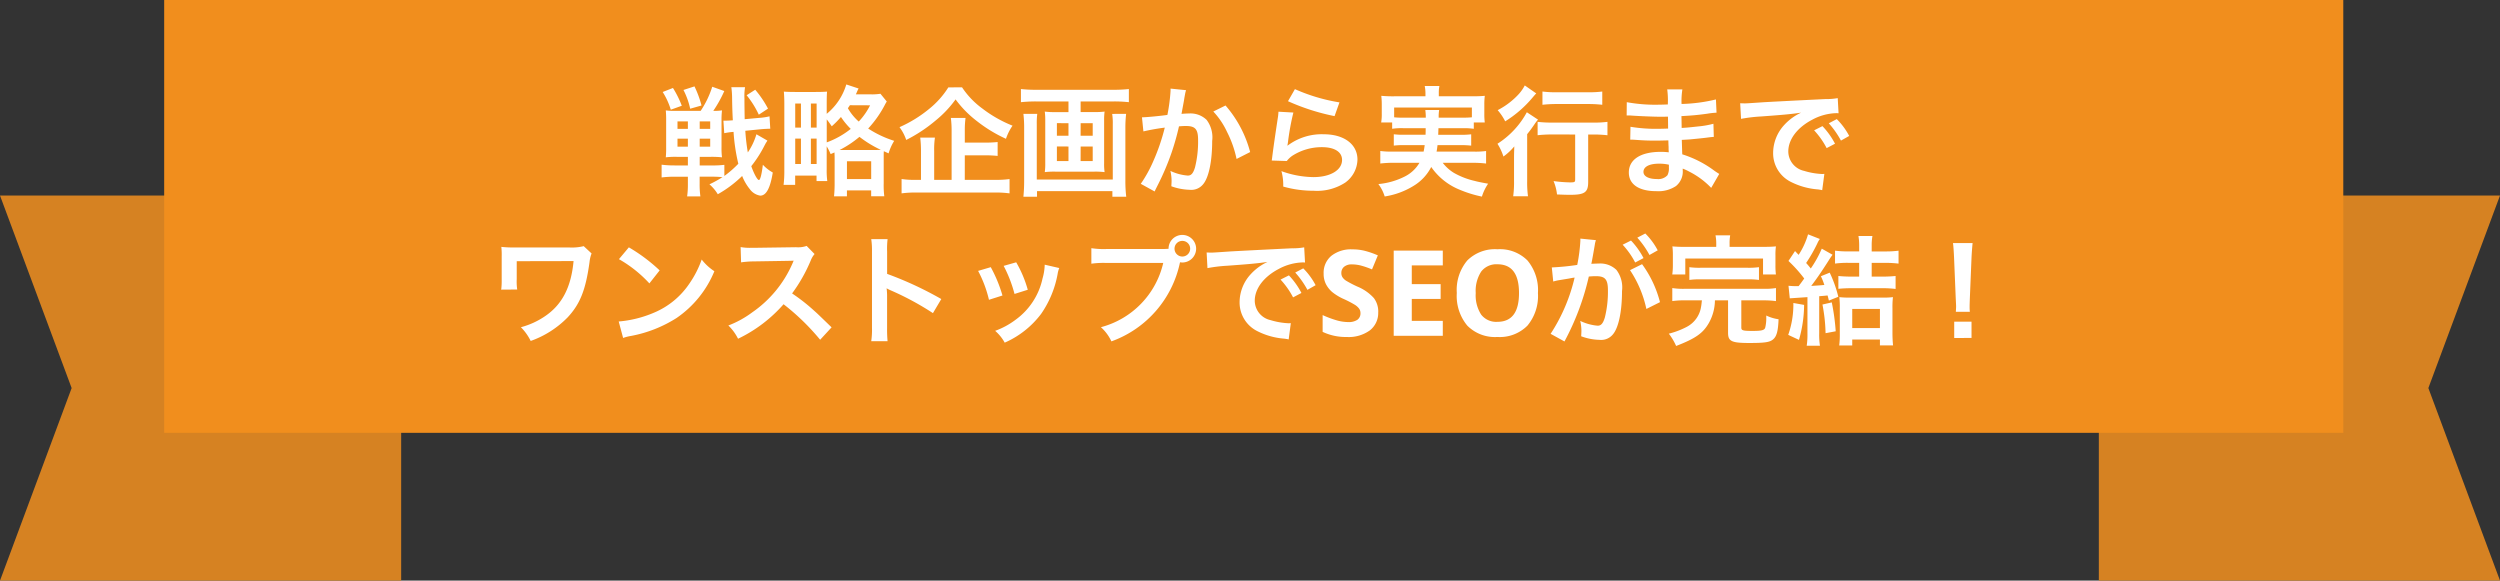 <svg xmlns="http://www.w3.org/2000/svg" width="335" height="77.801" viewBox="0 0 335 77.801">
  <rect x="0" y="0" width="335" height="77.801" fill="#333333" stroke="none"/>
  <g id="グループ_36047" data-name="グループ 36047" transform="translate(18062 -9170.877)">
    <path id="パス_9101" data-name="パス 9101" d="M0,53.756V0L25.8,9.6,51.6,0V53.756Z" transform="translate(-18062 9248.678) rotate(-90)" fill="#d68222"/>
    <path id="パス_9198" data-name="パス 9198" d="M0,0V53.756l25.8-9.6,25.8,9.6V0Z" transform="translate(-17780.756 9248.678) rotate(-90)" fill="#d68222"/>
    <path id="パス_13080" data-name="パス 13080" d="M0,0H58V292H0Z" transform="translate(-17748 9170.877) rotate(90)" fill="#f18e1d"/>
    <path id="パス_13081" data-name="パス 13081" d="M-66.64-7.008a8.617,8.617,0,0,1-1.152,2.432,27.124,27.124,0,0,1-.336-2.9l1.936-.192c.672-.064.9-.064,1.264-.08h.144l-.1-1.664a8.1,8.1,0,0,1-1.392.208l-1.936.176c-.016-1.008-.032-1.968-.032-2.784a7.272,7.272,0,0,1,.08-1.5H-70a10.911,10.911,0,0,1,.1,1.392c.016,1.168.048,2.192.1,3.04-.384.032-.72.048-.992.048h-.272l.112,1.68a10.011,10.011,0,0,1,1.248-.176,25.01,25.01,0,0,0,.64,4.272,13.9,13.9,0,0,1-1.872,1.632V-2.912a11.917,11.917,0,0,1-1.632.08H-74.24V-3.984h1.488a13.35,13.35,0,0,1,1.5.064,10.278,10.278,0,0,1-.064-1.424V-8.736a11.093,11.093,0,0,1,.064-1.472,7.438,7.438,0,0,1-1.168.064A16.749,16.749,0,0,0-70.944-12.8l-1.616-.576a12.5,12.5,0,0,1-1.552,3.232h-3.44a7.709,7.709,0,0,1-1.232-.064,13.549,13.549,0,0,1,.048,1.376V-5.28a12.967,12.967,0,0,1-.048,1.36,10.938,10.938,0,0,1,1.472-.064h1.488v1.152h-1.792a13.145,13.145,0,0,1-1.728-.1v1.712a13.332,13.332,0,0,1,1.76-.1h1.76v.928a11.468,11.468,0,0,1-.1,1.712h1.776a11.371,11.371,0,0,1-.1-1.7v-.944h1.664a13.93,13.93,0,0,1,1.392.064,15.167,15.167,0,0,1-1.744.96,5.553,5.553,0,0,1,1.12,1.328,15.413,15.413,0,0,0,3.264-2.448A6.716,6.716,0,0,0-67.52.352a2.151,2.151,0,0,0,1.392.864c.8,0,1.344-1.008,1.68-3.1a5.357,5.357,0,0,1-1.328-1.04c-.16,1.312-.352,2.048-.528,2.048-.208,0-.656-.816-1.024-1.856A16.165,16.165,0,0,0-65.52-5.568a1.974,1.974,0,0,0,.128-.24c.16-.24.16-.24.224-.352Zm-9.184-1.728v1.008h-1.392V-8.736Zm1.584,0h1.408v1.008H-74.24Zm-1.584,2.32v1.072h-1.392V-6.416Zm1.584,0h1.408v1.072H-74.24Zm-4.96-6.256A9.692,9.692,0,0,1-78.112-10.3l1.472-.528a13.246,13.246,0,0,0-1.184-2.384Zm2.784-.272a10.2,10.2,0,0,1,.9,2.512l1.52-.432a14.019,14.019,0,0,0-.944-2.56Zm11.328,2.5A13.831,13.831,0,0,0-66.8-12.976l-1.152.736A12.363,12.363,0,0,1-66.32-9.632Zm8.912,5.872c0,.272.016.416.016.72V-.432a16.834,16.834,0,0,1-.08,1.744h1.728v-.8h3.248V1.3h1.76a11.739,11.739,0,0,1-.08-1.744V-3.872c0-.432,0-.624.016-.864.224.1.32.144.64.288a6.7,6.7,0,0,1,.752-1.68,14.073,14.073,0,0,1-3.488-1.648,14.494,14.494,0,0,0,2.3-3.3c.08-.144.112-.192.192-.32l-.848-1.04a7.156,7.156,0,0,1-1.28.08h-2.016c.1-.208.112-.24.144-.32a4.228,4.228,0,0,1,.224-.464l-1.648-.544a8.026,8.026,0,0,1-2.624,3.936v-1.408c0-.64.016-1.312.048-1.568-.432.032-.8.048-1.568.048h-2.688c-.64,0-1.184-.016-1.536-.048.032.352.064.928.064,1.616v8.976a15.093,15.093,0,0,1-.1,1.9h1.552V-1.472h2.864v.736h1.44a11.012,11.012,0,0,1-.08-1.6V-5.392a7.054,7.054,0,0,1,.528,1.04Zm-1.04-4.432c.288.368.384.512.672.928a12.893,12.893,0,0,0,1.232-1.248A9.852,9.852,0,0,0-54-7.728,11.44,11.44,0,0,1-57.216-5.92Zm2.24,4.1h-.512a13.9,13.9,0,0,0,2.656-1.76,15.024,15.024,0,0,0,2.864,1.744c-.24.016-.4.016-.832.016Zm3.568-5.984a9.049,9.049,0,0,1-1.52,2.176A6.923,6.923,0,0,1-54.384-10.5c.1-.144.144-.208.272-.4Zm-10.032-.24h.768V-7.9h-.768Zm2.1,0h.768V-7.9h-.768Zm-2.1,4.7h.768v3.408h-.768Zm2.1,0h.768v3.408h-.768Zm4.832,3.04h3.248v2.384h-3.248Zm15.792-.8h2.656a16.833,16.833,0,0,1,1.744.08V-5.968a16.269,16.269,0,0,1-1.76.08h-2.64V-7.472a12.169,12.169,0,0,1,.1-1.728h-1.968a13.428,13.428,0,0,1,.1,1.776V-.9h-2.336V-4.752A11.067,11.067,0,0,1-42.72-6.56h-1.968a15.327,15.327,0,0,1,.1,1.824V-.9h-.7a11.1,11.1,0,0,1-1.9-.112V.912A13.657,13.657,0,0,1-45.152.8h10.416A13.6,13.6,0,0,1-32.72.912v-1.92A13.185,13.185,0,0,1-34.736-.9H-38.72Zm-2.208-9.1a11.633,11.633,0,0,1-2.608,2.912,17.032,17.032,0,0,1-3.936,2.416,6.026,6.026,0,0,1,.9,1.712A19.948,19.948,0,0,0-42.592-8.88a14.528,14.528,0,0,0,2.64-2.8,14.321,14.321,0,0,0,2.8,2.864A19.08,19.08,0,0,0-33.2-6.4a6.935,6.935,0,0,1,.88-1.76,16.876,16.876,0,0,1-4.032-2.288A11.133,11.133,0,0,1-39.088-13.3Zm16.1,1.888v1.424h-1.856A9.778,9.778,0,0,1-28-10.048a8.9,8.9,0,0,1,.064,1.2V-3.12A7.936,7.936,0,0,1-28-1.936,10.545,10.545,0,0,1-26.56-2h5.168a10.308,10.308,0,0,1,1.408.064,7.537,7.537,0,0,1-.064-1.184V-8.848a8.456,8.456,0,0,1,.064-1.2,9.778,9.778,0,0,1-1.312.064h-1.9v-1.424h4.512a18.76,18.76,0,0,1,1.952.1v-1.76a18.853,18.853,0,0,1-1.968.1h-10.56a17.382,17.382,0,0,1-1.936-.1v1.76a19.3,19.3,0,0,1,1.968-.1Zm0,2.912v1.68h-1.552V-8.5Zm1.632,0h1.616v1.68H-23.2Zm-1.632,3.12v1.952h-1.552V-5.376Zm1.632,0h1.616v1.952H-23.2Zm4.224-4.368a8.224,8.224,0,0,1,.08,1.392V-.944H-29.072V-8.32a10.277,10.277,0,0,1,.064-1.424h-1.856a15.656,15.656,0,0,1,.1,1.776v7.2a20.982,20.982,0,0,1-.1,2.128h1.824V.608h10.1V1.36h1.856A17.378,17.378,0,0,1-17.2-.784V-7.952a16.81,16.81,0,0,1,.1-1.792Zm7.824-3.392v.3A24.622,24.622,0,0,1-11.568-9.6c-.88.128-2.816.32-3.408.32l.192,1.888A28.685,28.685,0,0,1-11.92-7.9a27.143,27.143,0,0,1-1.552,4.528A17.48,17.48,0,0,1-15.136-.368L-13.28.656c.08-.16.08-.176.128-.272l.24-.48a34.315,34.315,0,0,0,1.92-4.5,33.846,33.846,0,0,0,.976-3.472c.368-.032.608-.048.928-.048,1.264,0,1.632.432,1.632,1.9A14.217,14.217,0,0,1-7.872-2.56c-.24.784-.5,1.088-.96,1.088A6.619,6.619,0,0,1-11.168-2.1a6.01,6.01,0,0,1,.16,1.36c0,.16-.016.384-.032.7A7.763,7.763,0,0,0-8.576.432,2.026,2.026,0,0,0-6.8-.288c.768-.88,1.232-3.072,1.232-5.824A3.881,3.881,0,0,0-6.32-8.944a3.1,3.1,0,0,0-2.368-.848c-.3,0-.528.016-.992.048.048-.208.048-.24.112-.592.224-1.2.224-1.2.272-1.536.048-.256.064-.336.1-.544a3.722,3.722,0,0,1,.128-.5Zm5.728,3.072a10.355,10.355,0,0,1,1.84,2.736A14.382,14.382,0,0,1-2.3-3.7L-.48-4.624a15.531,15.531,0,0,0-3.3-6.24ZM4.592-11.44a28.96,28.96,0,0,0,6.24,2l.656-1.84A24,24,0,0,1,5.52-13.056Zm-1.28,1.408a6.529,6.529,0,0,1-.1.928c-.288,1.888-.544,3.664-.672,4.656-.08.608-.08.672-.128.96l2.016.064a3.483,3.483,0,0,1,.72-.688A7.282,7.282,0,0,1,9.136-5.28c1.7,0,2.7.64,2.7,1.712,0,1.36-1.568,2.3-3.824,2.3a12.917,12.917,0,0,1-4.3-.8A7.1,7.1,0,0,1,3.952,0a14.712,14.712,0,0,0,4.08.56A6.912,6.912,0,0,0,12.256-.528,3.9,3.9,0,0,0,13.9-3.616c0-2.048-1.792-3.392-4.512-3.392a7.583,7.583,0,0,0-4.848,1.52L4.512-5.52c.048-.24.048-.24.08-.464a33.856,33.856,0,0,1,.72-3.936ZM23.04-7.824c0,.432,0,.432-.016.88H20.208a10.1,10.1,0,0,1-1.44-.064v1.52a10.545,10.545,0,0,1,1.44-.064h2.7c-.048.384-.08.56-.144.864H18.576a10.34,10.34,0,0,1-1.616-.08v1.68a14.725,14.725,0,0,1,1.712-.1h3.536a4.721,4.721,0,0,1-2.032,1.872A9.745,9.745,0,0,1,16.7-.336a5.272,5.272,0,0,1,.848,1.664,10.381,10.381,0,0,0,3.9-1.44,6.29,6.29,0,0,0,2.336-2.512A8.464,8.464,0,0,0,27.584.416a15.67,15.67,0,0,0,2.992.928,6.4,6.4,0,0,1,.832-1.728c-.88-.16-1.376-.256-1.776-.368A10.143,10.143,0,0,1,26.816-1.84a5.447,5.447,0,0,1-1.488-1.344h4.08a14.034,14.034,0,0,1,1.728.1v-1.68a10.939,10.939,0,0,1-1.648.08H24.5c.064-.336.08-.464.128-.864h3.088a10.426,10.426,0,0,1,1.424.064v-1.52a9.84,9.84,0,0,1-1.424.064H24.72c.016-.368.016-.368.032-.88h3.216a9.111,9.111,0,0,1,1.52.08v-.848H30.96A8.8,8.8,0,0,1,30.9-9.776v-1.216a9.187,9.187,0,0,1,.064-1.168c-.544.048-.96.064-1.776.064H24.8v-.368a4.858,4.858,0,0,1,.08-1.008H22.912a5.015,5.015,0,0,1,.1,1.008v.368h-4.16a17.442,17.442,0,0,1-1.76-.064,9.876,9.876,0,0,1,.064,1.2v1.184a6.243,6.243,0,0,1-.08,1.184h1.472v.848a8.779,8.779,0,0,1,1.5-.08ZM20.048-9.232a11.183,11.183,0,0,1-1.232-.048v-1.312H29.232V-9.28c-.4.032-.656.048-1.264.048H24.784a5.253,5.253,0,0,1,.064-1.024H22.992a7.645,7.645,0,0,1,.064,1.024ZM43.072-6.976V-.944c0,.352-.08.384-.72.384a18.806,18.806,0,0,1-2.176-.176,6.436,6.436,0,0,1,.464,1.792c.752.032,1.232.048,1.776.048,1.936,0,2.4-.336,2.4-1.712V-6.976H45.5a16.583,16.583,0,0,1,1.9.1V-8.672a14.082,14.082,0,0,1-1.952.1h-5.44a16.42,16.42,0,0,1-1.968-.1V-6.88a16.989,16.989,0,0,1,1.968-.1ZM36.32-13.552a5.609,5.609,0,0,1-.768,1.12,10.1,10.1,0,0,1-2.864,2.192,7.261,7.261,0,0,1,1.008,1.5,15.281,15.281,0,0,0,3.68-3.2c.3-.352.3-.352.48-.544Zm2.368,2.592a16.39,16.39,0,0,1,1.872-.1h4.352a15.74,15.74,0,0,1,1.792.1v-1.776a13.559,13.559,0,0,1-1.824.1H40.56a13.7,13.7,0,0,1-1.872-.1ZM34.88-.736A13.844,13.844,0,0,1,34.768,1.3h1.984A13.748,13.748,0,0,1,36.64-.72v-6.3c.416-.512.56-.72.928-1.248a5.655,5.655,0,0,1,.528-.7l-1.5-.992a11.465,11.465,0,0,1-3.936,4.224,7.351,7.351,0,0,1,.8,1.712,7.885,7.885,0,0,0,1.456-1.36C34.88-4.3,34.88-4.208,34.88-3.536Zm27.5-.96c-.224-.128-.3-.192-.576-.368A14.311,14.311,0,0,0,57.424-4.32c-.016-.384-.016-.384-.064-1.936.624-.032.864-.048,1.088-.064,1.2-.112,1.92-.192,2.16-.224.368-.048.768-.1,1.04-.112L61.6-8.416a11.841,11.841,0,0,1-1.984.352c-1.472.16-1.472.16-2.272.208-.016-.992-.016-1.184-.032-1.584,1.408-.08,2.032-.128,3.44-.32A10.008,10.008,0,0,1,62.016-9.9l-.08-1.776a21.647,21.647,0,0,1-4.608.608,9.92,9.92,0,0,1,.112-1.952H55.408a11.416,11.416,0,0,1,.08,2.016c-.4.016-.944.032-1.2.032a21.039,21.039,0,0,1-4.3-.336l-.016,1.776h.256c.048,0,.176,0,.352.016,1.072.08,3.136.16,3.92.16.24,0,.5,0,1.008-.016.016.912.016,1.456.016,1.6-.448.016-.992.032-1.312.032a20.632,20.632,0,0,1-3.728-.272l-.032,1.728c.24,0,.4,0,.608.016,1.328.1,1.92.112,2.9.112.336,0,.832-.016,1.6-.032.016.64.016.64.032.864v.352a3.083,3.083,0,0,1,.016.384,8.359,8.359,0,0,0-1.072-.064c-2.688,0-4.272,1.024-4.272,2.768,0,1.584,1.344,2.5,3.68,2.5a4.26,4.26,0,0,0,2.64-.688,2.5,2.5,0,0,0,.9-2.16v-.176a7.119,7.119,0,0,1,.864.4A10.8,10.8,0,0,1,61.3.176ZM55.632-2.928v.384A2.028,2.028,0,0,1,55.44-1.52a1.661,1.661,0,0,1-1.392.512c-1.136,0-1.824-.368-1.824-.96,0-.688.784-1.1,2.08-1.1A5.616,5.616,0,0,1,55.632-2.928ZM65.3-9.072a20.081,20.081,0,0,1,2.656-.32c3.1-.224,4.1-.32,5.392-.512A7.075,7.075,0,0,0,71.12-8.288a5.571,5.571,0,0,0-1.52,3.76A4.281,4.281,0,0,0,71.888-.672,9.626,9.626,0,0,0,75.632.384c.3.048.336.048.544.1L76.464-1.7c-.16.016-.3.016-.32.016A9.71,9.71,0,0,1,73.76-2.1,2.687,2.687,0,0,1,71.632-4.7c0-1.616,1.2-3.216,3.232-4.272a7.156,7.156,0,0,1,3.168-.864,2.477,2.477,0,0,1,.336.016l-.112-2.032a8.62,8.62,0,0,1-1.648.128c-4.272.208-7.008.352-8.176.416-2.352.16-2.352.16-2.64.16-.08,0-.256,0-.608-.016Zm9.792,1.536a10.8,10.8,0,0,1,1.68,2.384l1.12-.592A10.369,10.369,0,0,0,76.208-8.1Zm4.7.752A9.253,9.253,0,0,0,78.128-9.04l-1.072.56a11.789,11.789,0,0,1,1.632,2.32ZM-89.782,7.984a6.677,6.677,0,0,1-1.968.176h-7.744a13.1,13.1,0,0,1-1.328-.08,9.687,9.687,0,0,1,.048,1.3v3.056a9.637,9.637,0,0,1-.064,1.376l2.144-.016a7.367,7.367,0,0,1-.064-1.408V10l7.616-.016c-.32,3.472-1.52,5.824-3.808,7.376A10.45,10.45,0,0,1-98.2,18.848a6.877,6.877,0,0,1,1.312,1.84,13,13,0,0,0,4.96-3.168C-90.262,15.728-89.51,13.84-89,10.1a4.369,4.369,0,0,1,.272-1.136Zm4.72,1.744a16.8,16.8,0,0,1,4.08,3.248l1.376-1.744a22.66,22.66,0,0,0-4.128-3.088Zm.56,10.56a5.664,5.664,0,0,1,1.056-.272,17.282,17.282,0,0,0,6.1-2.4,14.042,14.042,0,0,0,5.072-6.272,6.9,6.9,0,0,1-1.7-1.568,13.36,13.36,0,0,1-1.632,3.2,10.69,10.69,0,0,1-4.752,3.92,15.246,15.246,0,0,1-4.736,1.184Zm27.936-1.424C-58.5,16.992-58.5,16.992-58.9,16.64a24.8,24.8,0,0,0-2.96-2.32,21.19,21.19,0,0,0,2.5-4.416,3.077,3.077,0,0,1,.512-.864L-59.91,7.952a3.466,3.466,0,0,1-1.424.176l-5.632.08h-.384a7,7,0,0,1-1.408-.1l.064,2.048a12.609,12.609,0,0,1,1.744-.128c5.04-.08,5.04-.08,5.3-.1l-.176.416a15.422,15.422,0,0,1-5.376,6.512,13.21,13.21,0,0,1-3.2,1.76,6.418,6.418,0,0,1,1.3,1.776,19.014,19.014,0,0,0,6.1-4.624A30.757,30.757,0,0,1-58.1,20.528Zm7.5,1.856a17.59,17.59,0,0,1-.064-1.776V14.72a8.272,8.272,0,0,0-.064-1.088,5.169,5.169,0,0,0,.544.272,37.855,37.855,0,0,1,5.664,3.056l1.12-1.888A47.007,47.007,0,0,0-49.126,11.7V8.72a10.726,10.726,0,0,1,.064-1.68h-2.192a10.284,10.284,0,0,1,.1,1.632V18.928a10.779,10.779,0,0,1-.1,1.792ZM-36.934,11.3a16.007,16.007,0,0,1,1.456,3.872l1.808-.576A18.456,18.456,0,0,0-35.238,10.8Zm3.424-.672a17.594,17.594,0,0,1,1.456,3.76l1.776-.56a15.718,15.718,0,0,0-1.552-3.68Zm5.5-.16a7.1,7.1,0,0,1-.288,1.84,9.2,9.2,0,0,1-3.632,5.552,10.379,10.379,0,0,1-2.72,1.472,5.812,5.812,0,0,1,1.28,1.584,12.281,12.281,0,0,0,4.88-3.856,13.658,13.658,0,0,0,2.208-5.328,3.367,3.367,0,0,1,.224-.816Zm8.3-2.1a10.963,10.963,0,0,1-2.048-.112v2.08a11.527,11.527,0,0,1,2.016-.1h7.616a11.6,11.6,0,0,1-8.352,8.608,5.888,5.888,0,0,1,1.408,1.9A14.35,14.35,0,0,0-9.878,10.144a2.186,2.186,0,0,0,.3.032A1.857,1.857,0,0,0-7.718,8.32,1.854,1.854,0,0,0-9.574,6.48a1.844,1.844,0,0,0-1.84,1.856c-.272.016-.464.032-.944.032ZM-9.574,7.28A1.042,1.042,0,0,1-8.518,8.32,1.055,1.055,0,0,1-9.574,9.376a1.052,1.052,0,0,1-1.04-1.056A1.038,1.038,0,0,1-9.574,7.28ZM-6.2,10.928a20.081,20.081,0,0,1,2.656-.32c3.1-.224,4.1-.32,5.392-.512A7.075,7.075,0,0,0-.374,11.712a5.571,5.571,0,0,0-1.52,3.76A4.281,4.281,0,0,0,.394,19.328a9.626,9.626,0,0,0,3.744,1.056c.3.048.336.048.544.1L4.97,18.3c-.16.016-.3.016-.32.016A9.71,9.71,0,0,1,2.266,17.9,2.687,2.687,0,0,1,.138,15.3c0-1.616,1.2-3.216,3.232-4.272a7.156,7.156,0,0,1,3.168-.864,2.477,2.477,0,0,1,.336.016L6.762,8.144a8.62,8.62,0,0,1-1.648.128c-4.272.208-7.008.352-8.176.416-2.352.16-2.352.16-2.64.16-.08,0-.256,0-.608-.016Zm9.792,1.536a10.8,10.8,0,0,1,1.68,2.384l1.12-.592A10.369,10.369,0,0,0,4.714,11.9Zm4.7.752A9.253,9.253,0,0,0,6.634,10.96l-1.072.56a11.788,11.788,0,0,1,1.632,2.32Zm8.388,3.612a2.953,2.953,0,0,1-1.113,2.438,4.836,4.836,0,0,1-3.1.891,7.275,7.275,0,0,1-3.234-.687v-2.25a13.329,13.329,0,0,0,1.957.727,5.791,5.791,0,0,0,1.465.211,2.083,2.083,0,0,0,1.223-.3,1.042,1.042,0,0,0,.426-.906,1,1,0,0,0-.187-.6,2.1,2.1,0,0,0-.551-.5,14.166,14.166,0,0,0-1.48-.773,7.017,7.017,0,0,1-1.57-.945,3.549,3.549,0,0,1-.836-1.055,3.01,3.01,0,0,1-.312-1.406A2.952,2.952,0,0,1,10.4,9.281a4.269,4.269,0,0,1,2.84-.867,6.706,6.706,0,0,1,1.7.211,11.68,11.68,0,0,1,1.691.594L15.85,11.1a11.43,11.43,0,0,0-1.512-.523,4.866,4.866,0,0,0-1.176-.148,1.557,1.557,0,0,0-1.055.32,1.057,1.057,0,0,0-.367.836,1.035,1.035,0,0,0,.148.559,1.632,1.632,0,0,0,.473.461,14.614,14.614,0,0,0,1.535.8,6.108,6.108,0,0,1,2.2,1.535A3,3,0,0,1,16.686,16.828ZM25.334,20H18.756V8.578h6.578v1.984H21.178V13.07h3.867v1.984H21.178V18h4.156Zm12.75-5.727a6.2,6.2,0,0,1-1.406,4.359,5.213,5.213,0,0,1-4.031,1.523,5.213,5.213,0,0,1-4.031-1.523,6.222,6.222,0,0,1-1.406-4.375A6.137,6.137,0,0,1,28.619,9.9a5.273,5.273,0,0,1,4.043-1.5A5.2,5.2,0,0,1,36.69,9.914,6.214,6.214,0,0,1,38.084,14.273Zm-8.336,0a4.771,4.771,0,0,0,.727,2.883,2.542,2.542,0,0,0,2.172.969q2.9,0,2.9-3.852t-2.883-3.859a2.559,2.559,0,0,0-2.18.973A4.751,4.751,0,0,0,29.748,14.273ZM50.422,11.2a14.965,14.965,0,0,1,2.192,5.2l1.824-.912a14.881,14.881,0,0,0-2.4-5.088Zm-4.7-3.52a3.723,3.723,0,0,1,.128-.5l-2.08-.208v.288A22.506,22.506,0,0,1,43.35,10.5a32.861,32.861,0,0,1-3.408.336l.192,1.888a6.57,6.57,0,0,1,.656-.16l1.456-.24c.512-.1.512-.1.752-.128a23.534,23.534,0,0,1-3.216,7.536l1.856,1.024a34.351,34.351,0,0,0,3.264-8.7c.368-.032.624-.048.96-.048,1.232,0,1.6.432,1.6,1.9a14.216,14.216,0,0,1-.416,3.648c-.24.784-.5,1.088-.96,1.088A6.7,6.7,0,0,1,43.75,18a6.01,6.01,0,0,1,.16,1.36c0,.16-.016.4-.032.7a7.418,7.418,0,0,0,2.464.48,2.026,2.026,0,0,0,1.776-.72c.768-.88,1.232-3.072,1.232-5.824a3.881,3.881,0,0,0-.752-2.832,3.1,3.1,0,0,0-2.368-.848c-.288,0-.512.016-.992.032.048-.208.048-.208.1-.48.16-.864.272-1.52.352-1.984Zm3.712.112a10.8,10.8,0,0,1,1.68,2.384l1.12-.592a10.369,10.369,0,0,0-1.68-2.352Zm4.7.752A9.253,9.253,0,0,0,52.47,6.288l-1.072.56a11.789,11.789,0,0,1,1.632,2.32Zm7.84-.464H57.846A17.3,17.3,0,0,1,56.1,8.016a8.7,8.7,0,0,1,.064,1.216v1.3a8.9,8.9,0,0,1-.08,1.248H57.83V9.648H68.246v2.128h1.728a8.95,8.95,0,0,1-.064-1.232V9.232a8.274,8.274,0,0,1,.064-1.216c-.544.048-.96.064-1.776.064H63.766V7.7a5.963,5.963,0,0,1,.08-1.168H61.878a6.14,6.14,0,0,1,.1,1.168Zm-1.92,7.168c-.048.448-.064.608-.112.864a3.644,3.644,0,0,1-1.888,2.672,10.723,10.723,0,0,1-2.432.928A7.842,7.842,0,0,1,56.6,21.36c2.576-.992,3.6-1.7,4.384-3.072a6.319,6.319,0,0,0,.816-3.04h1.76v4.336c0,1.152.464,1.376,2.864,1.376,2.048,0,2.72-.1,3.168-.48.48-.4.672-1.1.736-2.7a5.537,5.537,0,0,1-1.648-.5v.272a5.274,5.274,0,0,1-.144,1.36c-.112.336-.48.432-1.664.432-1.328,0-1.536-.064-1.536-.448V15.248h2.944a11.98,11.98,0,0,1,1.7.1V13.6a9.435,9.435,0,0,1-1.7.1H57.8a9.422,9.422,0,0,1-1.712-.1v1.744a11.616,11.616,0,0,1,1.712-.1Zm-1.68-2.736a9.717,9.717,0,0,1,1.52-.08h6.272a10.071,10.071,0,0,1,1.536.08V10.8a9.944,9.944,0,0,1-1.536.08H59.894a9.593,9.593,0,0,1-1.52-.08ZM71.83,14.976l2.368-.16v4.816a9.977,9.977,0,0,1-.1,1.7h1.776a9.664,9.664,0,0,1-.1-1.68v-4.96c.624-.048.624-.048,1.12-.1.064.224.1.352.176.688l1.264-.512a16.6,16.6,0,0,0-1.152-3.232l-1.184.48a8.456,8.456,0,0,1,.464,1.168c-.672.064-.976.08-1.76.128.7-.912,1.328-1.824,2.3-3.344.256-.416.352-.544.56-.832L76.118,8.32a15.065,15.065,0,0,1-1.472,2.656c-.288-.352-.352-.432-.624-.736a20.408,20.408,0,0,0,1.5-2.624,3.09,3.09,0,0,1,.336-.592L74.278,6.4a10.1,10.1,0,0,1-1.264,2.752l-.48-.512-.88,1.328a18.708,18.708,0,0,1,2.112,2.352c-.288.4-.352.5-.752,1.024h-.3c-.416,0-.624-.016-1.056-.048Zm9.3-4.752v1.84H80.07a16.96,16.96,0,0,1-1.728-.08V13.7c.5-.048,1.12-.08,1.7-.08h4.256a13.4,13.4,0,0,1,1.712.1V11.984a16.725,16.725,0,0,1-1.728.08H82.806v-1.84H84.63a13.945,13.945,0,0,1,1.776.1V8.592a12.934,12.934,0,0,1-1.776.1H82.806V7.872a7.068,7.068,0,0,1,.1-1.248H81.03a7.073,7.073,0,0,1,.1,1.216v.848H79.654a12.677,12.677,0,0,1-1.76-.1V10.32a12.58,12.58,0,0,1,1.744-.1ZM72.31,15.6a12.278,12.278,0,0,1-.688,4.272l1.44.672a17.246,17.246,0,0,0,.688-4.688Zm3.9.208a22.544,22.544,0,0,1,.416,3.84l1.36-.256a29.128,29.128,0,0,0-.528-3.872ZM80.2,20.5H83.91v.784h1.76c-.048-.464-.08-1.072-.08-1.7V16.352a11.906,11.906,0,0,1,.064-1.536,10.308,10.308,0,0,1-1.408.064H79.894a11.7,11.7,0,0,1-1.424-.064,12.229,12.229,0,0,1,.064,1.536v3.376a10.937,10.937,0,0,1-.08,1.568H80.2Zm0-4.1H83.91v2.56H80.2Zm15.76.384a5.715,5.715,0,0,1-.032-.672c0-.224,0-.224.032-1.152l.224-5.44c.032-.688.1-1.52.144-1.952H93.7c.064.448.112,1.248.144,1.952l.224,5.44c.048.96.048.96.048,1.136,0,.192-.016.352-.032.688Zm.224,3.5V18.1h-2.32v2.192Z" transform="translate(-17894 9195.877)" fill="#fff"/>
  </g>
</svg>
